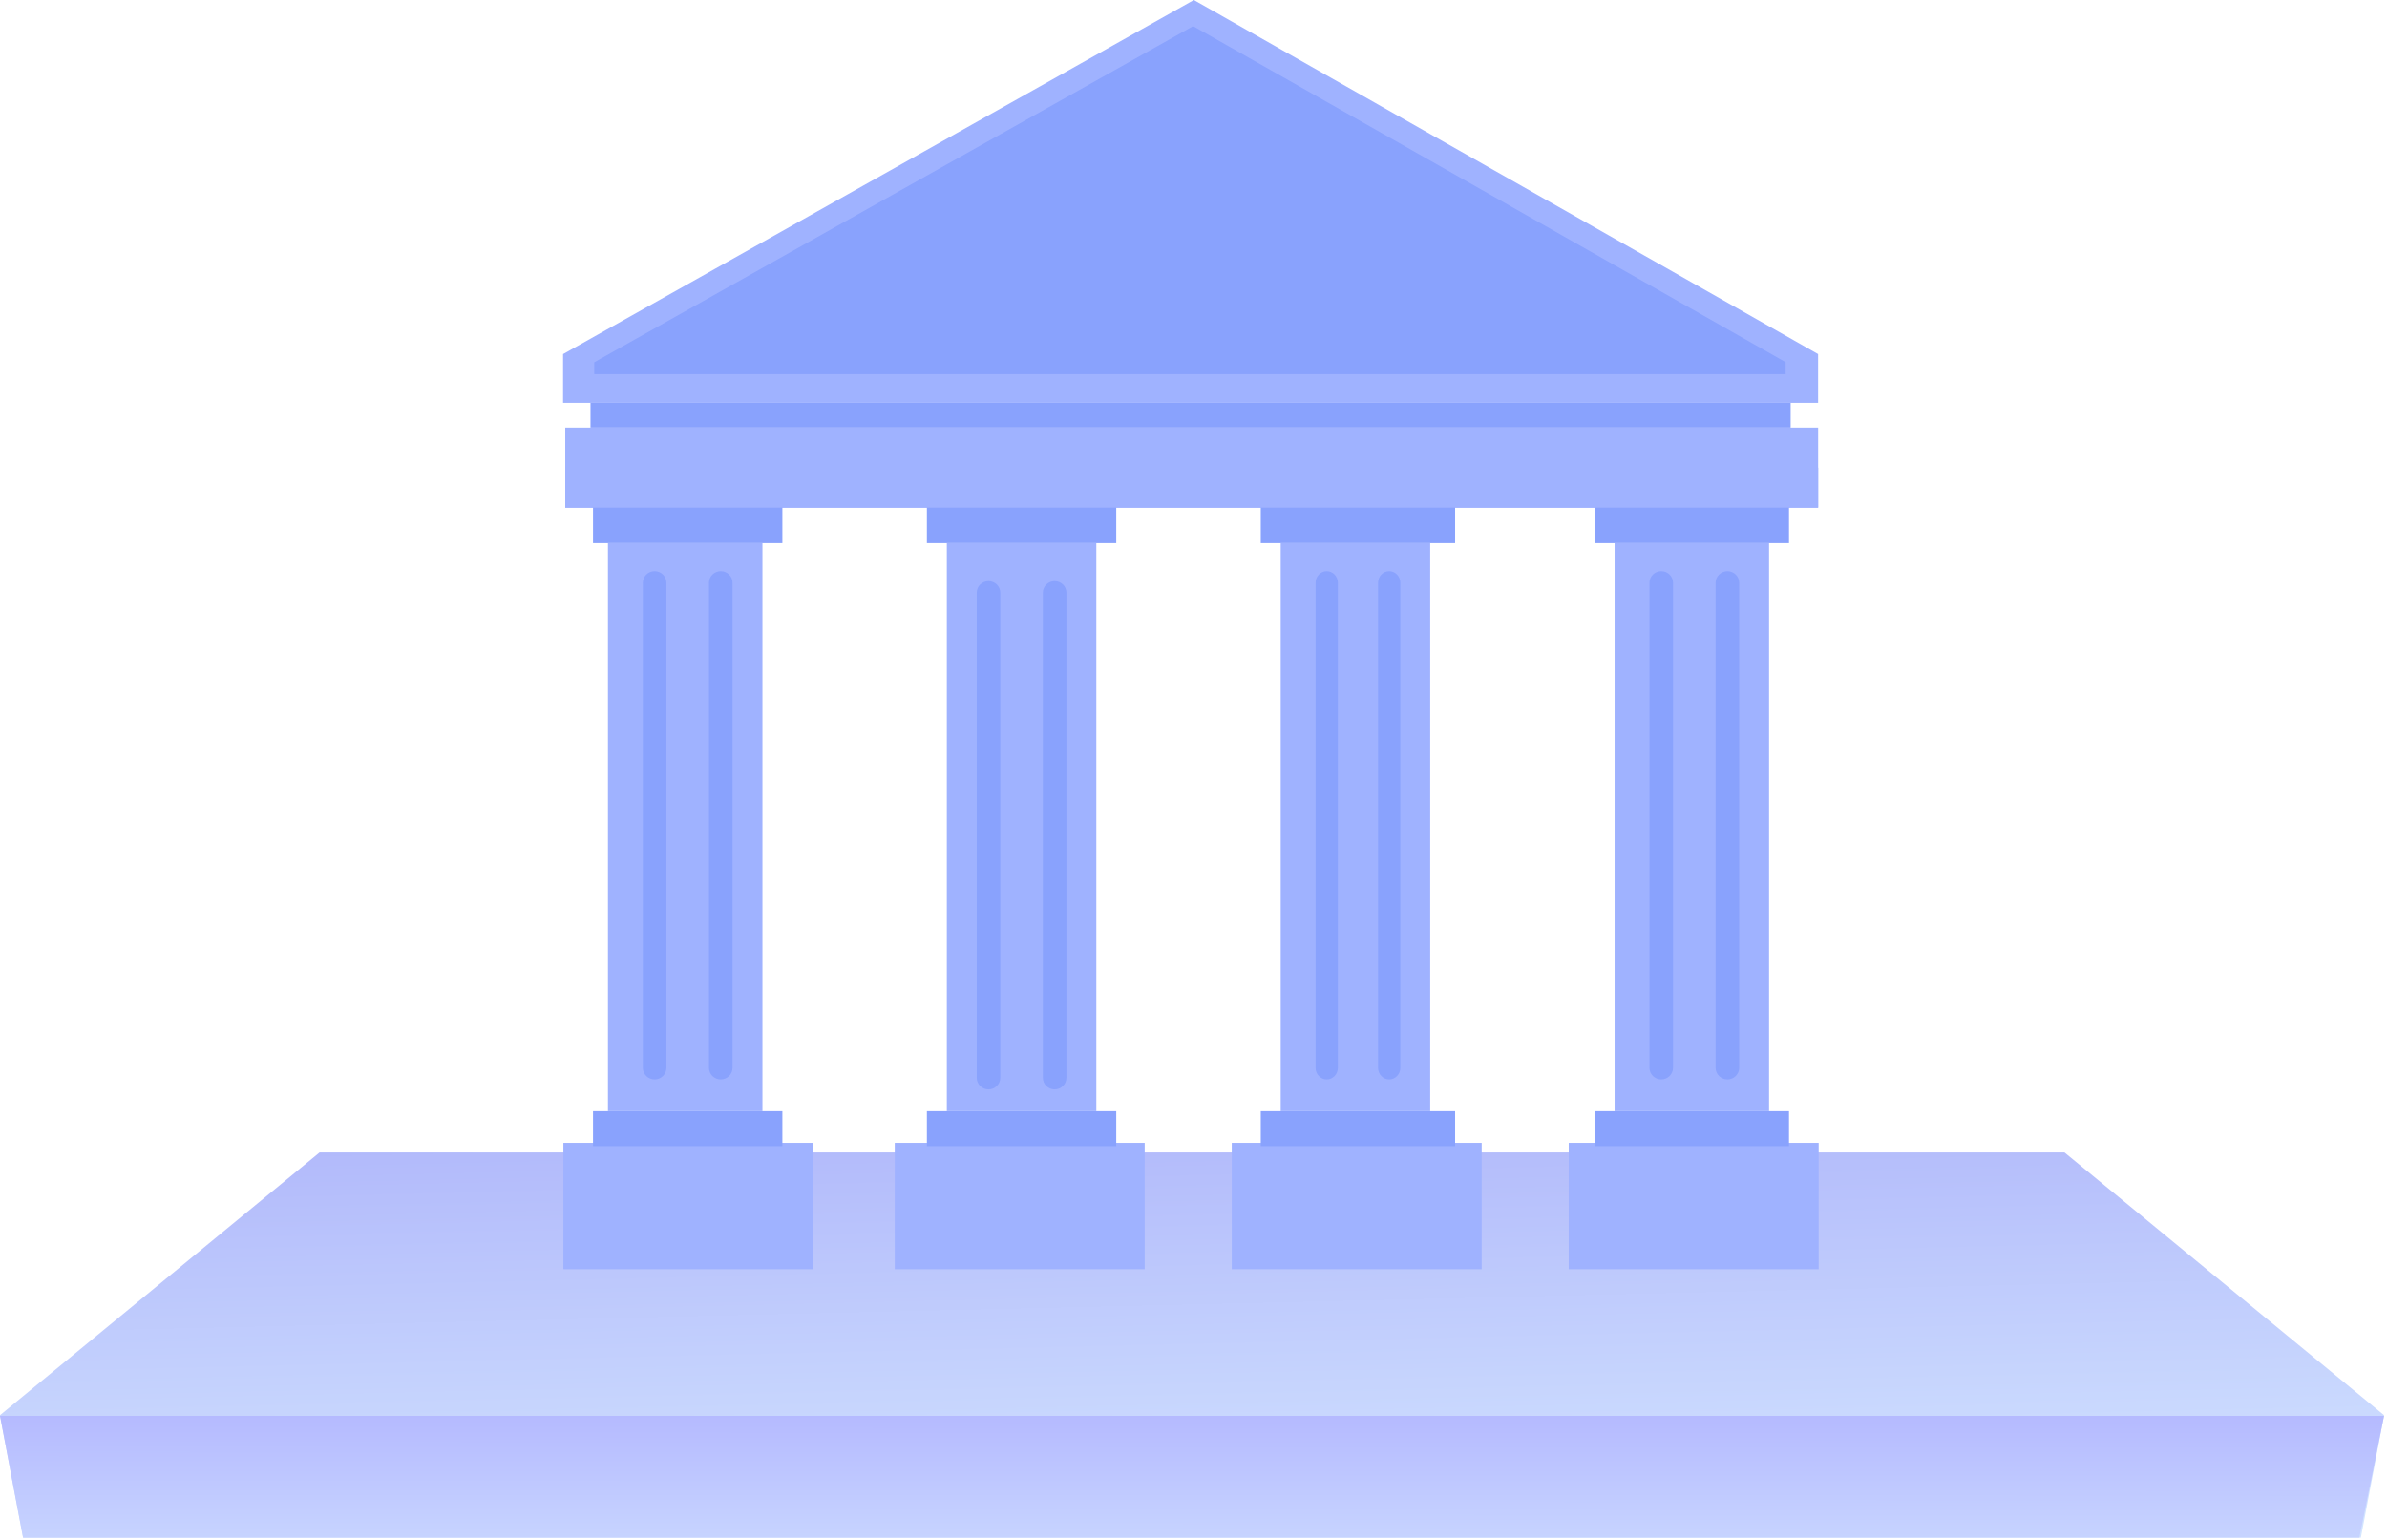 <svg width="479" height="309" viewBox="0 0 479 309" fill="none" xmlns="http://www.w3.org/2000/svg">
<path d="M414.286 231.277H64.121L0 284.002L4.646 308.589H473.759L478.408 284.002L414.286 231.277Z" fill="url(#paint0_linear_4847_31997)"/>
<path d="M478.408 284.141H0L4.625 308.59H473.452L478.408 284.141Z" fill="url(#paint1_linear_4847_31997)"/>
<path d="M163.21 229.352H113.055V254.711H163.21V229.352Z" fill="#9FB2FF"/>
<path d="M229.706 229.352H179.551V254.711H229.706V229.352Z" fill="#9FB2FF"/>
<path d="M297.331 229.352H247.176V254.711H297.331V229.352Z" fill="#9FB2FF"/>
<path d="M364.952 229.352H314.797V254.711H364.952V229.352Z" fill="#9FB2FF"/>
<path d="M364.845 85.809H113.43V101.88H364.845V85.809Z" fill="#9FB2FF"/>
<path d="M359.33 80.838H118.496V85.808H359.33V80.838Z" fill="#89A2FD"/>
<path fill-rule="evenodd" clip-rule="evenodd" d="M112.992 71.06L239.573 0L364.838 71.06V80.84H112.992V71.06Z" fill="#9FB2FF"/>
<path fill-rule="evenodd" clip-rule="evenodd" d="M119.25 72.701V75.091H358.325V72.688L239.426 5.24L119.25 72.701Z" fill="#89A2FD"/>
<path fill-rule="evenodd" clip-rule="evenodd" d="M320 101H359V109H320V101Z" fill="#89A2FD"/>
<path d="M359 223H320V230H359V223Z" fill="#89A2FD"/>
<path d="M355 109H324V223H355V109Z" fill="#9FB2FF"/>
<path fill-rule="evenodd" clip-rule="evenodd" d="M333.363 114.626C334.665 114.626 335.727 115.668 335.727 116.945V214.308C335.727 215.585 334.665 216.626 333.363 216.626C332.062 216.626 331 215.585 331 214.308V116.945C331 115.668 332.065 114.626 333.363 114.626ZM346.637 114.626C347.938 114.626 349 115.668 349 116.945V214.308C349 215.585 347.938 216.626 346.637 216.626C345.338 216.626 344.273 215.585 344.273 214.308V116.945C344.273 115.668 345.338 114.626 346.637 114.626Z" fill="#89A2FD"/>
<path d="M292 101H253V109H292V101Z" fill="#89A2FD"/>
<path d="M292 223H253V230H292V223Z" fill="#89A2FD"/>
<path d="M287 109H257V223H287V109Z" fill="#9FB2FF"/>
<path d="M281 116.945C281 115.668 279.997 114.626 278.768 114.626C277.539 114.626 276.536 115.668 276.536 116.945V214.308C276.536 215.585 277.539 216.626 278.768 216.626C279.994 216.626 281 215.585 281 214.308V116.945Z" fill="#89A2FD"/>
<path d="M268.464 116.945C268.464 115.668 267.461 114.626 266.232 114.626C265.006 114.626 264 115.668 264 116.945V214.308C264 215.585 265.003 216.626 266.232 216.626C267.458 216.626 268.464 215.585 268.464 214.308V116.945Z" fill="#89A2FD"/>
<path d="M224 101H186V109H224V101Z" fill="#89A2FD"/>
<path d="M224 223H186V230H224V223Z" fill="#89A2FD"/>
<path d="M220 109H190V223H220V109Z" fill="#9FB2FF"/>
<path d="M214 118.945C214 117.668 212.935 116.626 211.634 116.626C210.333 116.626 209.271 117.668 209.271 118.945V216.308C209.271 217.585 210.336 218.626 211.634 218.626C212.935 218.626 214 217.585 214 216.308V118.945Z" fill="#89A2FD"/>
<path d="M200.726 118.945C200.726 117.668 199.664 116.626 198.363 116.626C197.062 116.626 196 117.668 196 118.945V216.308C196 217.585 197.062 218.626 198.363 218.626C199.664 218.626 200.726 217.585 200.726 216.308V118.945Z" fill="#89A2FD"/>
<path d="M157 223H119V230H157V223Z" fill="#89A2FD"/>
<path d="M157 101H119V109H157V101Z" fill="#89A2FD"/>
<path d="M153 109H122V223H153V109Z" fill="#9FB2FF"/>
<path d="M147 116.945C147 115.668 145.938 114.626 144.636 114.626C143.338 114.626 142.272 115.668 142.272 116.945V214.308C142.272 215.585 143.334 216.626 144.636 216.626C145.938 216.626 147 215.585 147 214.308V116.945Z" fill="#89A2FD"/>
<path d="M133.728 116.945C133.728 115.668 132.666 114.626 131.364 114.626C130.062 114.626 128.997 115.668 129 116.945V214.308C129 215.585 130.062 216.626 131.364 216.626C132.666 216.626 133.728 215.585 133.728 214.308V116.945Z" fill="#89A2FD"/>
<path d="M364.845 93.844H113.43V101.878H364.845V93.844Z" fill="#9FB2FF"/>
<defs>
<linearGradient id="paint0_linear_4847_31997" x1="248.785" y1="210.793" x2="252.317" y2="359.984" gradientUnits="userSpaceOnUse">
<stop stop-color="#ACB2FA"/>
<stop offset="0.68" stop-color="#D3E5FF"/>
</linearGradient>
<linearGradient id="paint1_linear_4847_31997" x1="239.204" y1="284.141" x2="239.191" y2="325.705" gradientUnits="userSpaceOnUse">
<stop stop-color="#B5BAFF"/>
<stop offset="1" stop-color="#D3E5FF"/>
</linearGradient>
</defs>
</svg>
